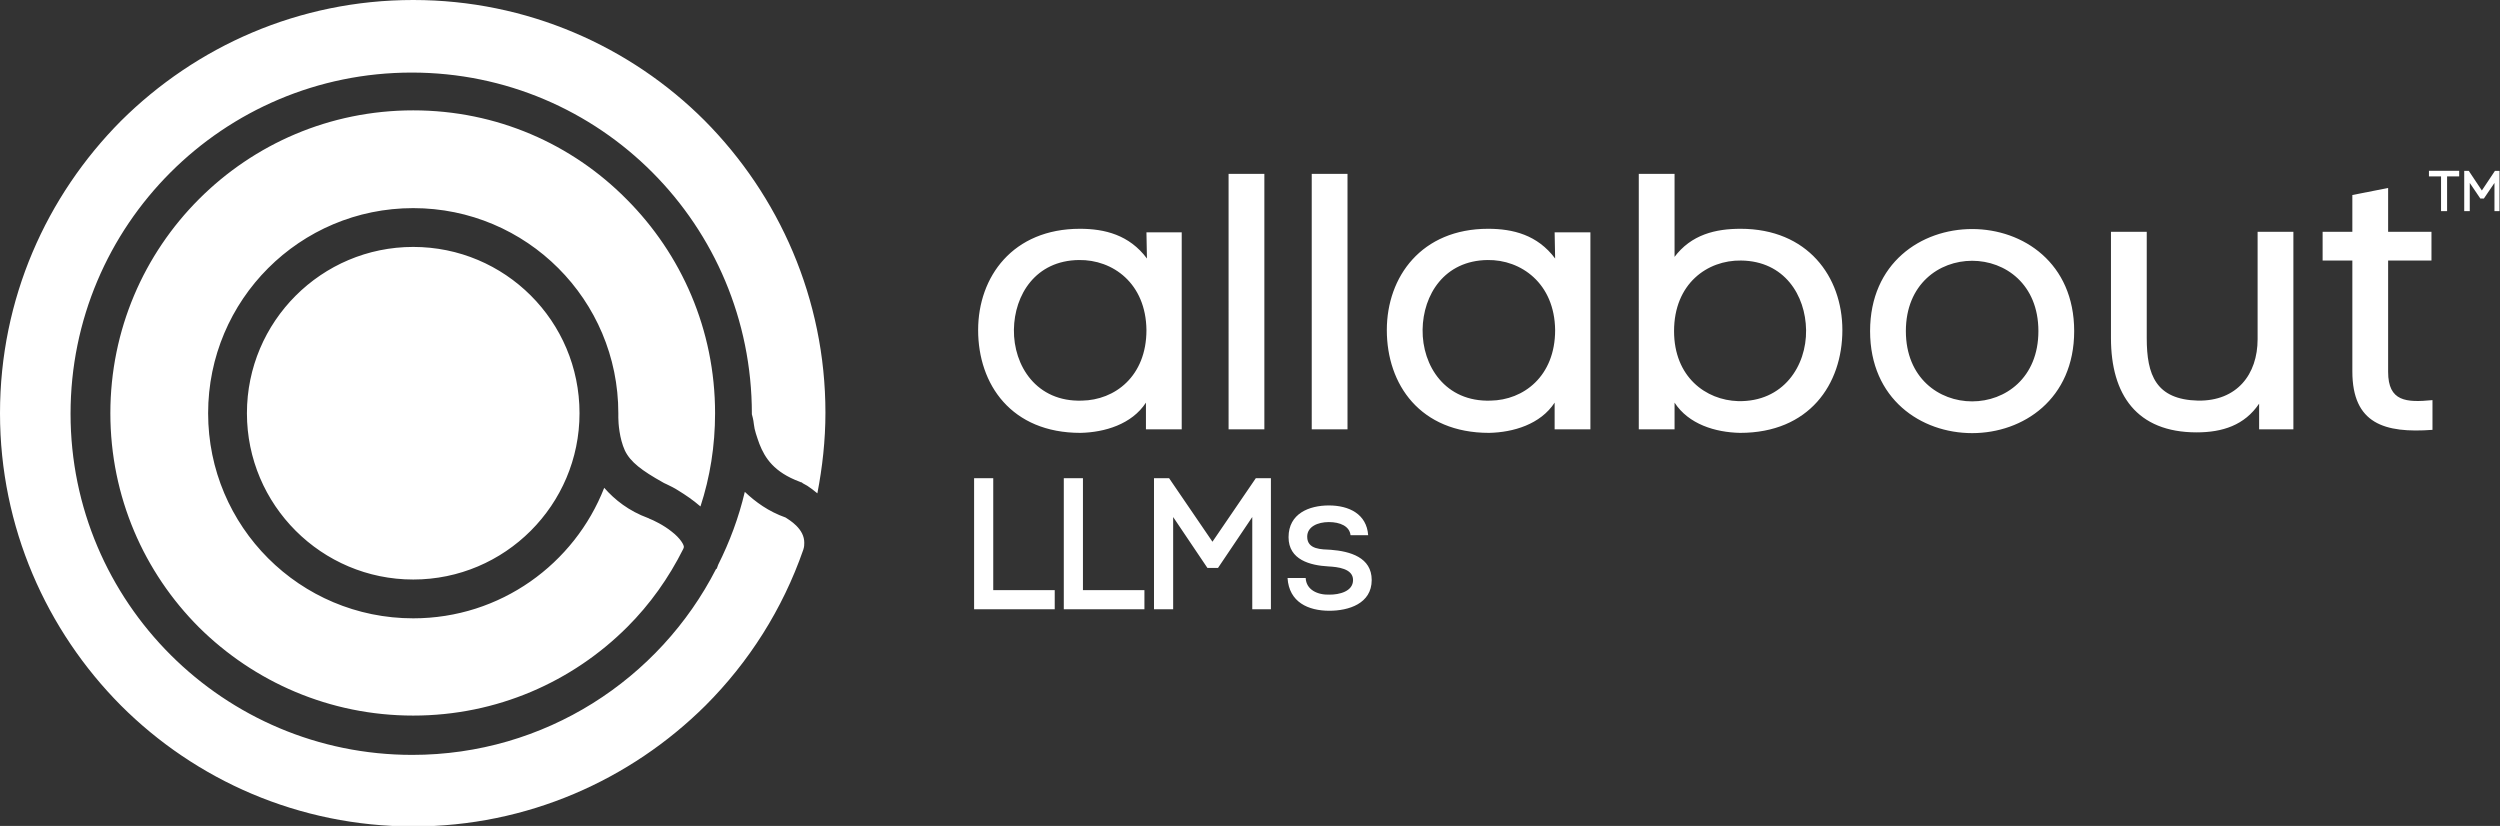 <svg xmlns="http://www.w3.org/2000/svg" width="496.1" height="163.9" preserveAspectRatio="none"><rect width="100%" height="100%" fill="#333333" stroke="none"/><style type="text/css">.st0{fill:#FFFFFF;}</style><path d="M484.4 41.9V35H482v-1.1h6V35h-2.4v6.9h-1.2zM490.2 41.9H489v-8h.9l2.6 3.9 2.6-3.9h.9v8h-1v-5.6l-2.1 3.1h-.7l-2.1-3.1v5.6zM234.5 46v39.2h-7.1v-5.3c-2.8 4.3-8.2 5.9-13 6-13.7 0-20.3-9.6-20.3-20.4 0-10.6 6.9-20.1 20.2-20.1 4.9 0 9.8 1.2 13.3 5.9l-.1-5.2h7zm-20.4 5.6c-8.6.1-12.8 6.9-12.9 13.8-.1 7.2 4.5 14.4 13.5 14.1 6.5-.1 12.8-4.8 12.8-14-.1-9.3-6.7-14-13.4-13.9zM250.9 85.2h-7.1V34.5h7.1v50.7zM267.4 85.2h-7.1V34.5h7.1v50.7zM315.6 46v39.2h-7.1v-5.3c-2.8 4.3-8.2 5.9-13 6-13.7 0-20.3-9.6-20.3-20.4 0-10.6 6.9-20.1 20.1-20.1 4.9 0 9.8 1.2 13.3 5.9l-.1-5.2h7.1zm-20.4 5.6c-8.6.1-12.8 6.9-12.9 13.8-.1 7.2 4.5 14.4 13.5 14.1 6.5-.1 12.8-4.8 12.8-14-.1-9.3-6.8-14-13.4-13.9zM332.2 51.1c3.4-4.6 8.3-5.7 13.2-5.7 13.3 0 20.2 9.5 20.2 20.1 0 10.8-6.6 20.4-20.3 20.4-4.9-.1-10.2-1.7-13-6v5.3h-7.1V34.5h7.1v16.6zm12.7 28.5c9 .2 13.6-7 13.5-14.1-.1-6.9-4.3-13.7-12.9-13.8-6.7-.1-13.3 4.6-13.3 14 0 9.1 6.3 13.7 12.7 13.9zM371.1 65.7c0-27 40.5-27 40.5 0s-40.5 27-40.5 0zm33.4 0c0-18.6-26.3-18.6-26.3 0s26.3 18.6 26.3 0zM448.3 85.2v-5.1c-2.9 4.3-7.3 5.7-12.4 5.7-11.9 0-17-7.5-17-18.7V46h7.1v21.1c0 7.3 1.8 12.2 10.2 12.4 7.7.1 11.8-5.2 11.8-12.2V46h7.1v39.2h-6.8zM473.9 37.3V46h8.6v5.7h-8.6v22.1c0 5.9 3.6 6.1 8.8 5.6v5.9c-9.5.7-15.9-1.2-15.9-11.6v-22h-5.9V46h5.9v-7.3l7.1-1.4zM120.7 82.6l1.9.2-1.9-.2zM131.5 95.7s.5.3.8.4c.6.3 1.5.7 2.4 1.3 1.3.8 2.8 1.8 4.3 3.1 1.9-5.8 2.9-12 2.9-18.5 0-16.6-6.7-31.6-17.6-42.5C113.5 28.6 98.6 21.9 82 21.9c-16.6 0-31.6 6.7-42.5 17.6C28.6 50.4 21.9 65.4 21.9 82s6.7 31.6 17.6 42.5C50.4 135.3 65.4 142 82 142s31.6-6.7 42.5-17.6c4.5-4.5 8.2-9.7 11.1-15.5 0-.1.1-.2.1-.3.1-.4-.7-1.8-2.4-3.1-1.6-1.3-3.7-2.3-4.5-2.6-.1-.1-.2-.1-.2-.1-3.8-1.4-6.6-3.6-8.7-6-5.9 15.1-20.6 25.9-37.9 25.9-22.5 0-40.7-18.2-40.7-40.7 0-22.5 18.2-40.7 40.7-40.7 22.5 0 40.7 18.2 40.7 40.7 0 .2 0 .1 0 .2s0-.1 0-.1 0 .6 0 .8c0 1 .2 4.1 1.3 6.5 1.1 2.3 3.4 4 7.5 6.3zM149.6 84.2c.1 1.1.6 2.5 1.1 3.9 1.1 2.8 2.9 5.6 8 7.5.2.1.1 0 .2.1 0 0 .1 0 .1 0 .1 0 .2.1.3.2.2.1.5.3.9.5.6.4 1.3.9 2 1.5 1-5.2 1.6-10.5 1.6-16 0-22.6-9.2-43.1-24-58C125.1 9.2 104.6 0 82 0 59.3 0 38.9 9.2 24 24 9.2 38.9 0 59.3 0 82c0 22.6 9.2 43.1 24 58 14.8 14.8 35.3 24 58 24 22.6 0 43.1-9.2 58-24 8.6-8.6 15.3-19.1 19.4-30.9.2-.6.2-1 .2-1.4 0-1.3-.6-2.4-1.6-3.4-.8-.8-1.8-1.4-2.1-1.6-3.4-1.2-6-3.1-8.1-5.1-1.2 5.1-3 9.9-5.3 14.5-.1.3-.2.6-.3.8h-.1c-11.2 21.9-34 36.9-60.3 36.9-37.4 0-67.8-30.3-67.8-67.7 0-37.4 30.3-67.7 67.7-67.7 37.4 0 67.5 30.3 67.5 67.7 0 0 0 0 0 .1.1.4.3 1 .4 2zM82 49c-18.2 0-33 14.8-33 33s14.8 33 33 33 33-14.8 33-33c0-18.3-14.8-33-33-33zM197.1 117.1h12.2v3.8h-16v-26h3.8v22.2zM214.9 117.1h12.2v3.8h-16v-26h3.8v22.2zM232.7 120.9H229v-26h3l8.6 12.6 8.6-12.6h3v26h-3.7v-18.3l-6.8 10.1h-2.1l-6.8-10.1v18.3zM264.1 109.1c3.8.3 8.1 1.5 8.1 6 0 4.7-4.6 6.1-8.4 6.1-4.2 0-8-1.7-8.3-6.5h3.6c.1 2.3 2.3 3.4 4.8 3.3 1.8 0 4.6-.6 4.6-2.9s-3.1-2.6-4.9-2.7c-3.6-.2-7.9-1.3-7.9-5.8 0-4.7 4.1-6.3 8-6.3 4 0 7.5 1.7 7.8 5.9H268c-.2-1.8-2.1-2.6-4.3-2.6-2.2 0-4.3.9-4.3 2.9 0 2.6 2.9 2.5 4.7 2.6z" class="st0"/></svg>